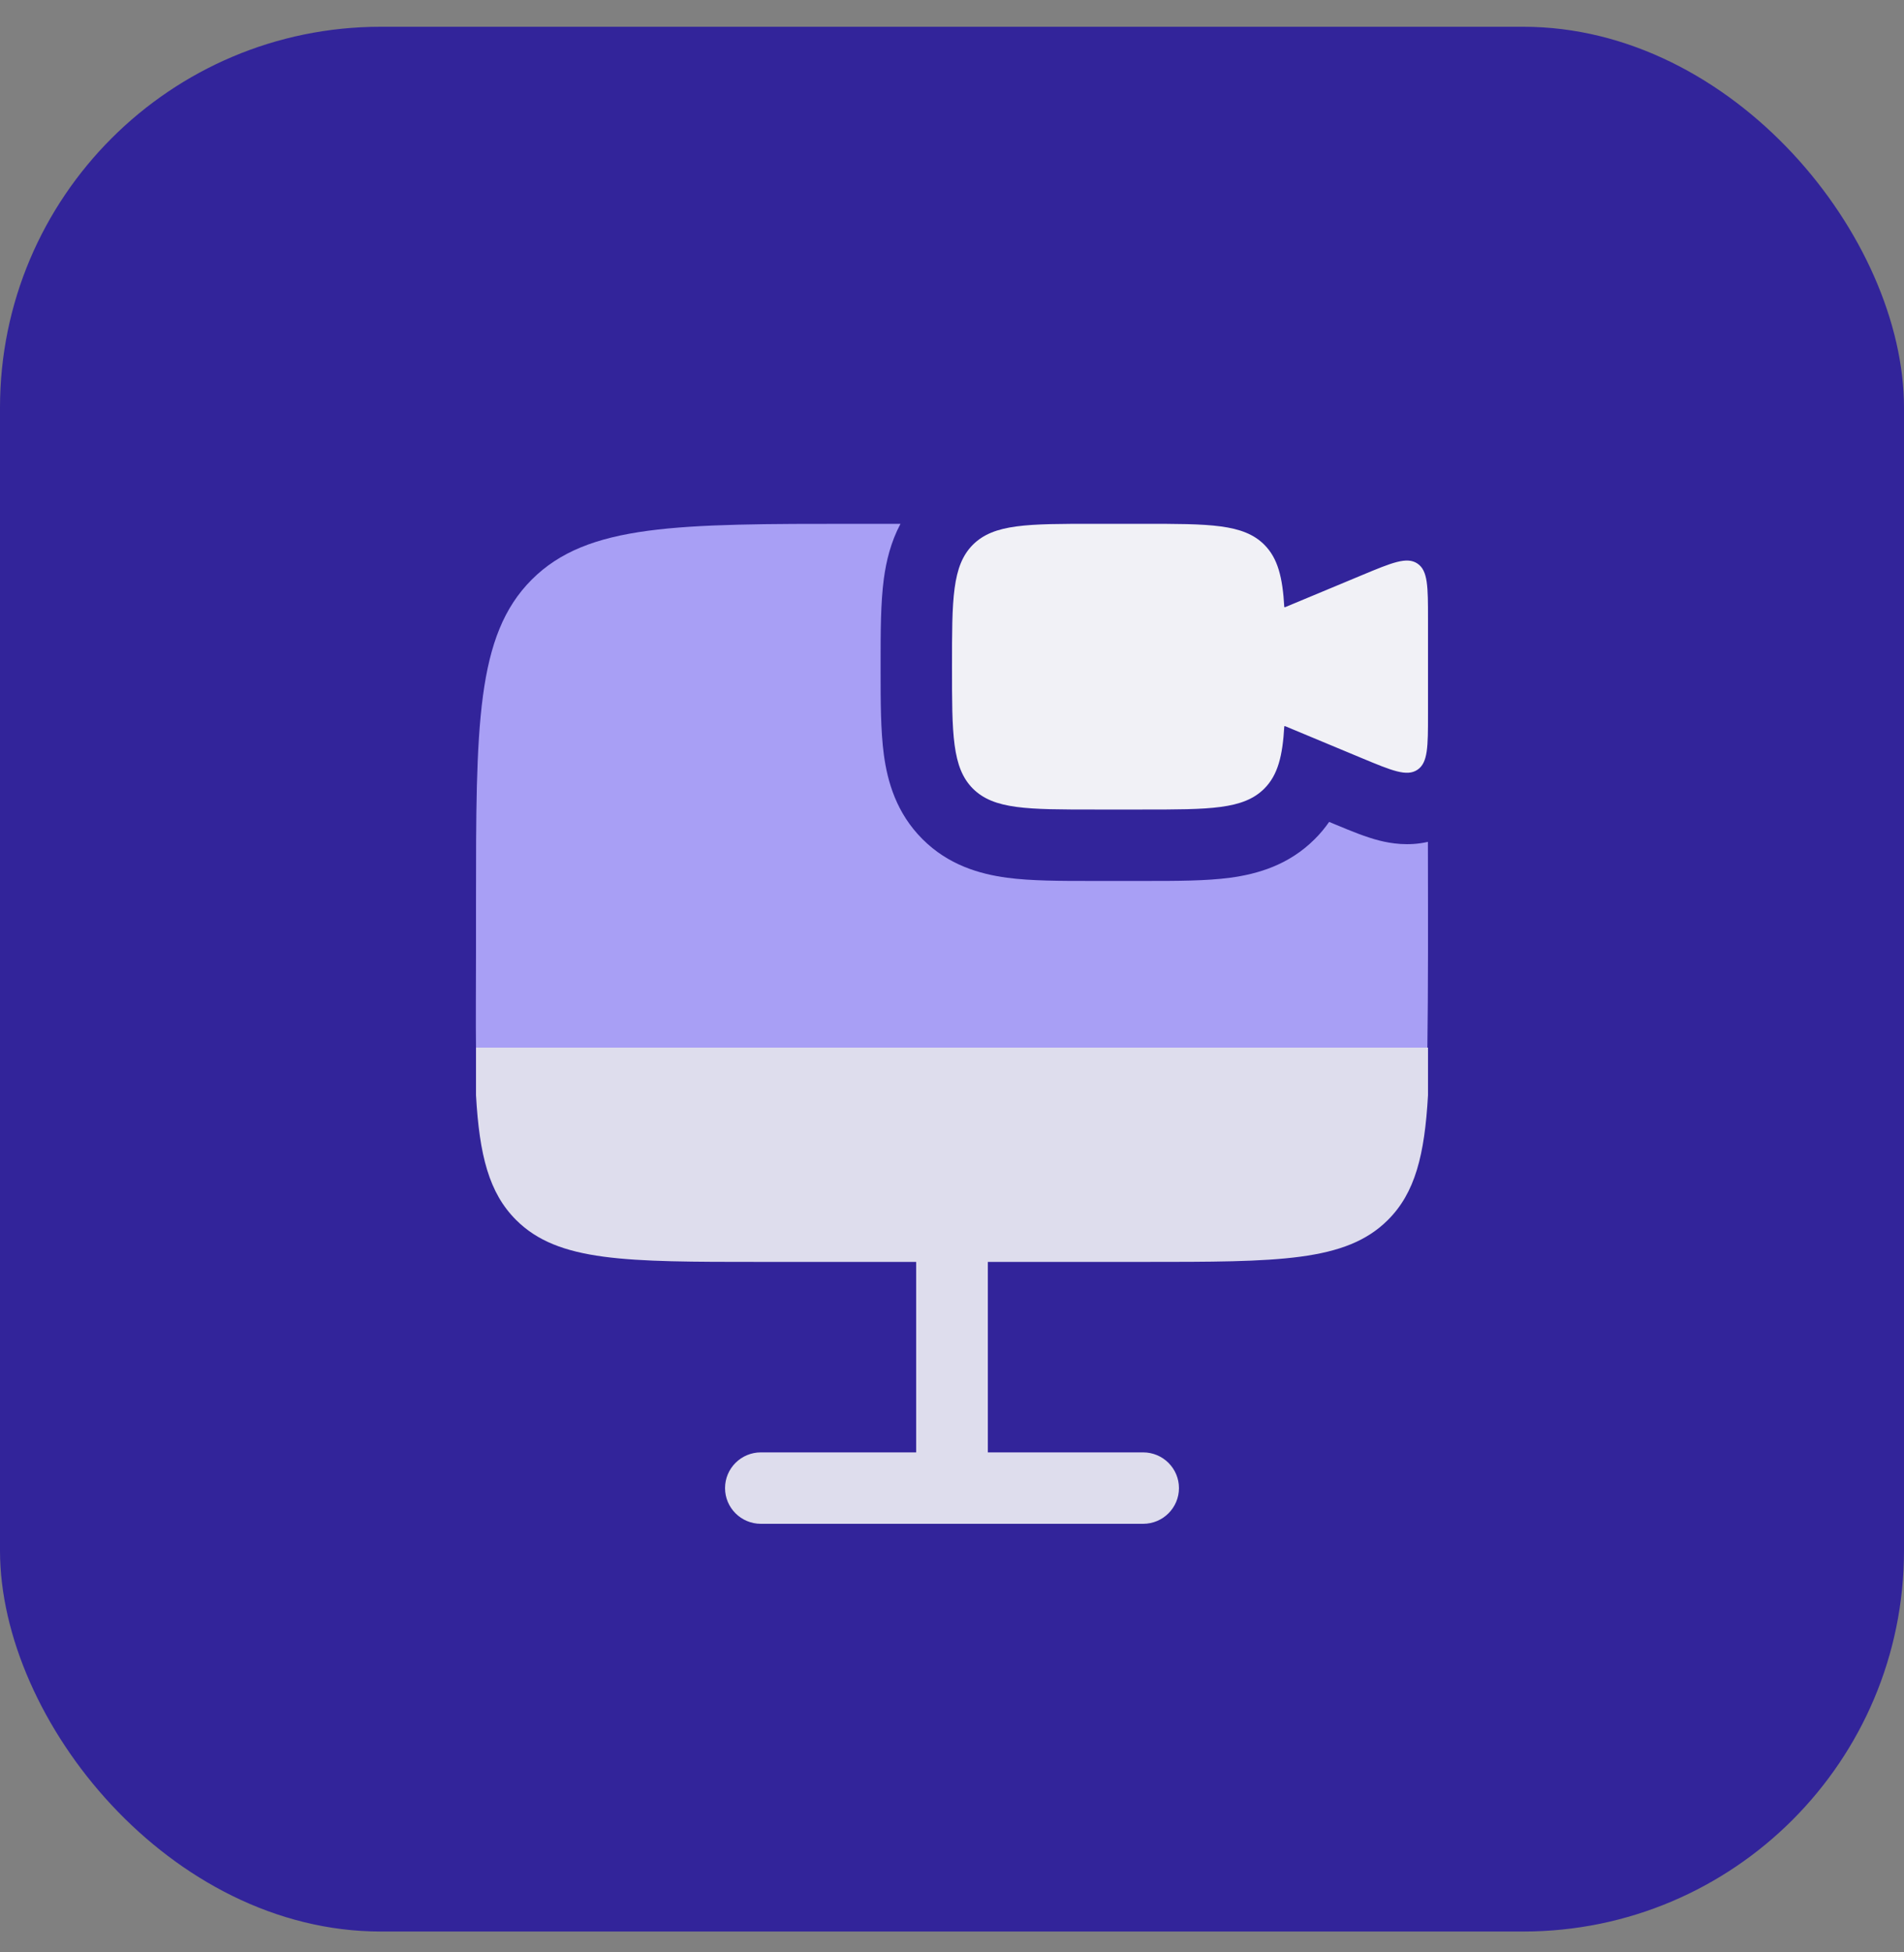 <svg xmlns="http://www.w3.org/2000/svg" width="40" height="41" viewBox="0 0 40 41" fill="none"><rect x="0" y="0" width="40" height="41" fill="#808080" stroke="none"/><rect y="0.562" width="40" height="40" rx="8" fill="#32249A"></rect><path d="M24 11H23C21.586 11 20.879 11 20.439 11.439C20 11.879 20 12.586 20 14C20 15.414 20 16.121 20.439 16.561C20.879 17 21.586 17 23 17H24C25.414 17 26.121 17 26.561 16.561C26.845 16.276 26.945 15.879 26.981 15.25H27L28.615 15.923C29.242 16.184 29.555 16.314 29.777 16.166C30 16.018 30 15.678 30 15V13C30 12.322 30 11.982 29.777 11.834C29.555 11.685 29.242 11.816 28.615 12.077L27 12.75H26.981C26.945 12.121 26.845 11.724 26.561 11.439C26.121 11 25.414 11 24 11Z" fill="#F1F1F6"></path><path opacity="0.9" d="M15.985 26.5C13.145 26.5 11.726 26.5 10.844 25.621C10.272 25.052 10.071 24.258 10 23V22H30V23C29.929 24.258 29.728 25.052 29.156 25.621C28.274 26.5 26.855 26.5 24.015 26.5H20.753V30.5H24.015C24.431 30.5 24.768 30.836 24.768 31.25C24.768 31.664 24.431 32 24.015 32H15.985C15.569 32 15.232 31.664 15.232 31.25C15.232 30.836 15.569 30.5 15.985 30.5H19.247V26.5H15.985Z" fill="#F1F1F6"></path><g opacity="0.9"><path d="M30 19V20C30 20.552 29.994 21.549 29.987 22H10C9.993 21.549 10 20.552 10 20V19C10 15.229 10 13.343 11.171 12.172C12.343 11 14.229 11 18 11H18.918C18.713 11.384 18.618 11.786 18.568 12.154C18.5 12.664 18.5 13.282 18.5 13.918L18.5 14L18.5 14.082C18.5 14.718 18.5 15.336 18.568 15.846C18.645 16.421 18.834 17.076 19.379 17.621C19.923 18.166 20.579 18.354 21.154 18.432C21.664 18.5 22.282 18.5 22.918 18.5L23 18.5H24L24.082 18.5C24.718 18.5 25.336 18.5 25.846 18.432C26.421 18.354 27.076 18.166 27.621 17.621C27.737 17.506 27.837 17.384 27.923 17.26L28.038 17.308L28.095 17.331C28.355 17.44 28.684 17.577 28.98 17.652C29.213 17.711 29.586 17.774 29.998 17.679C30 18.092 30 18.531 30 19Z" fill="#B5ACFF"></path></g></svg>